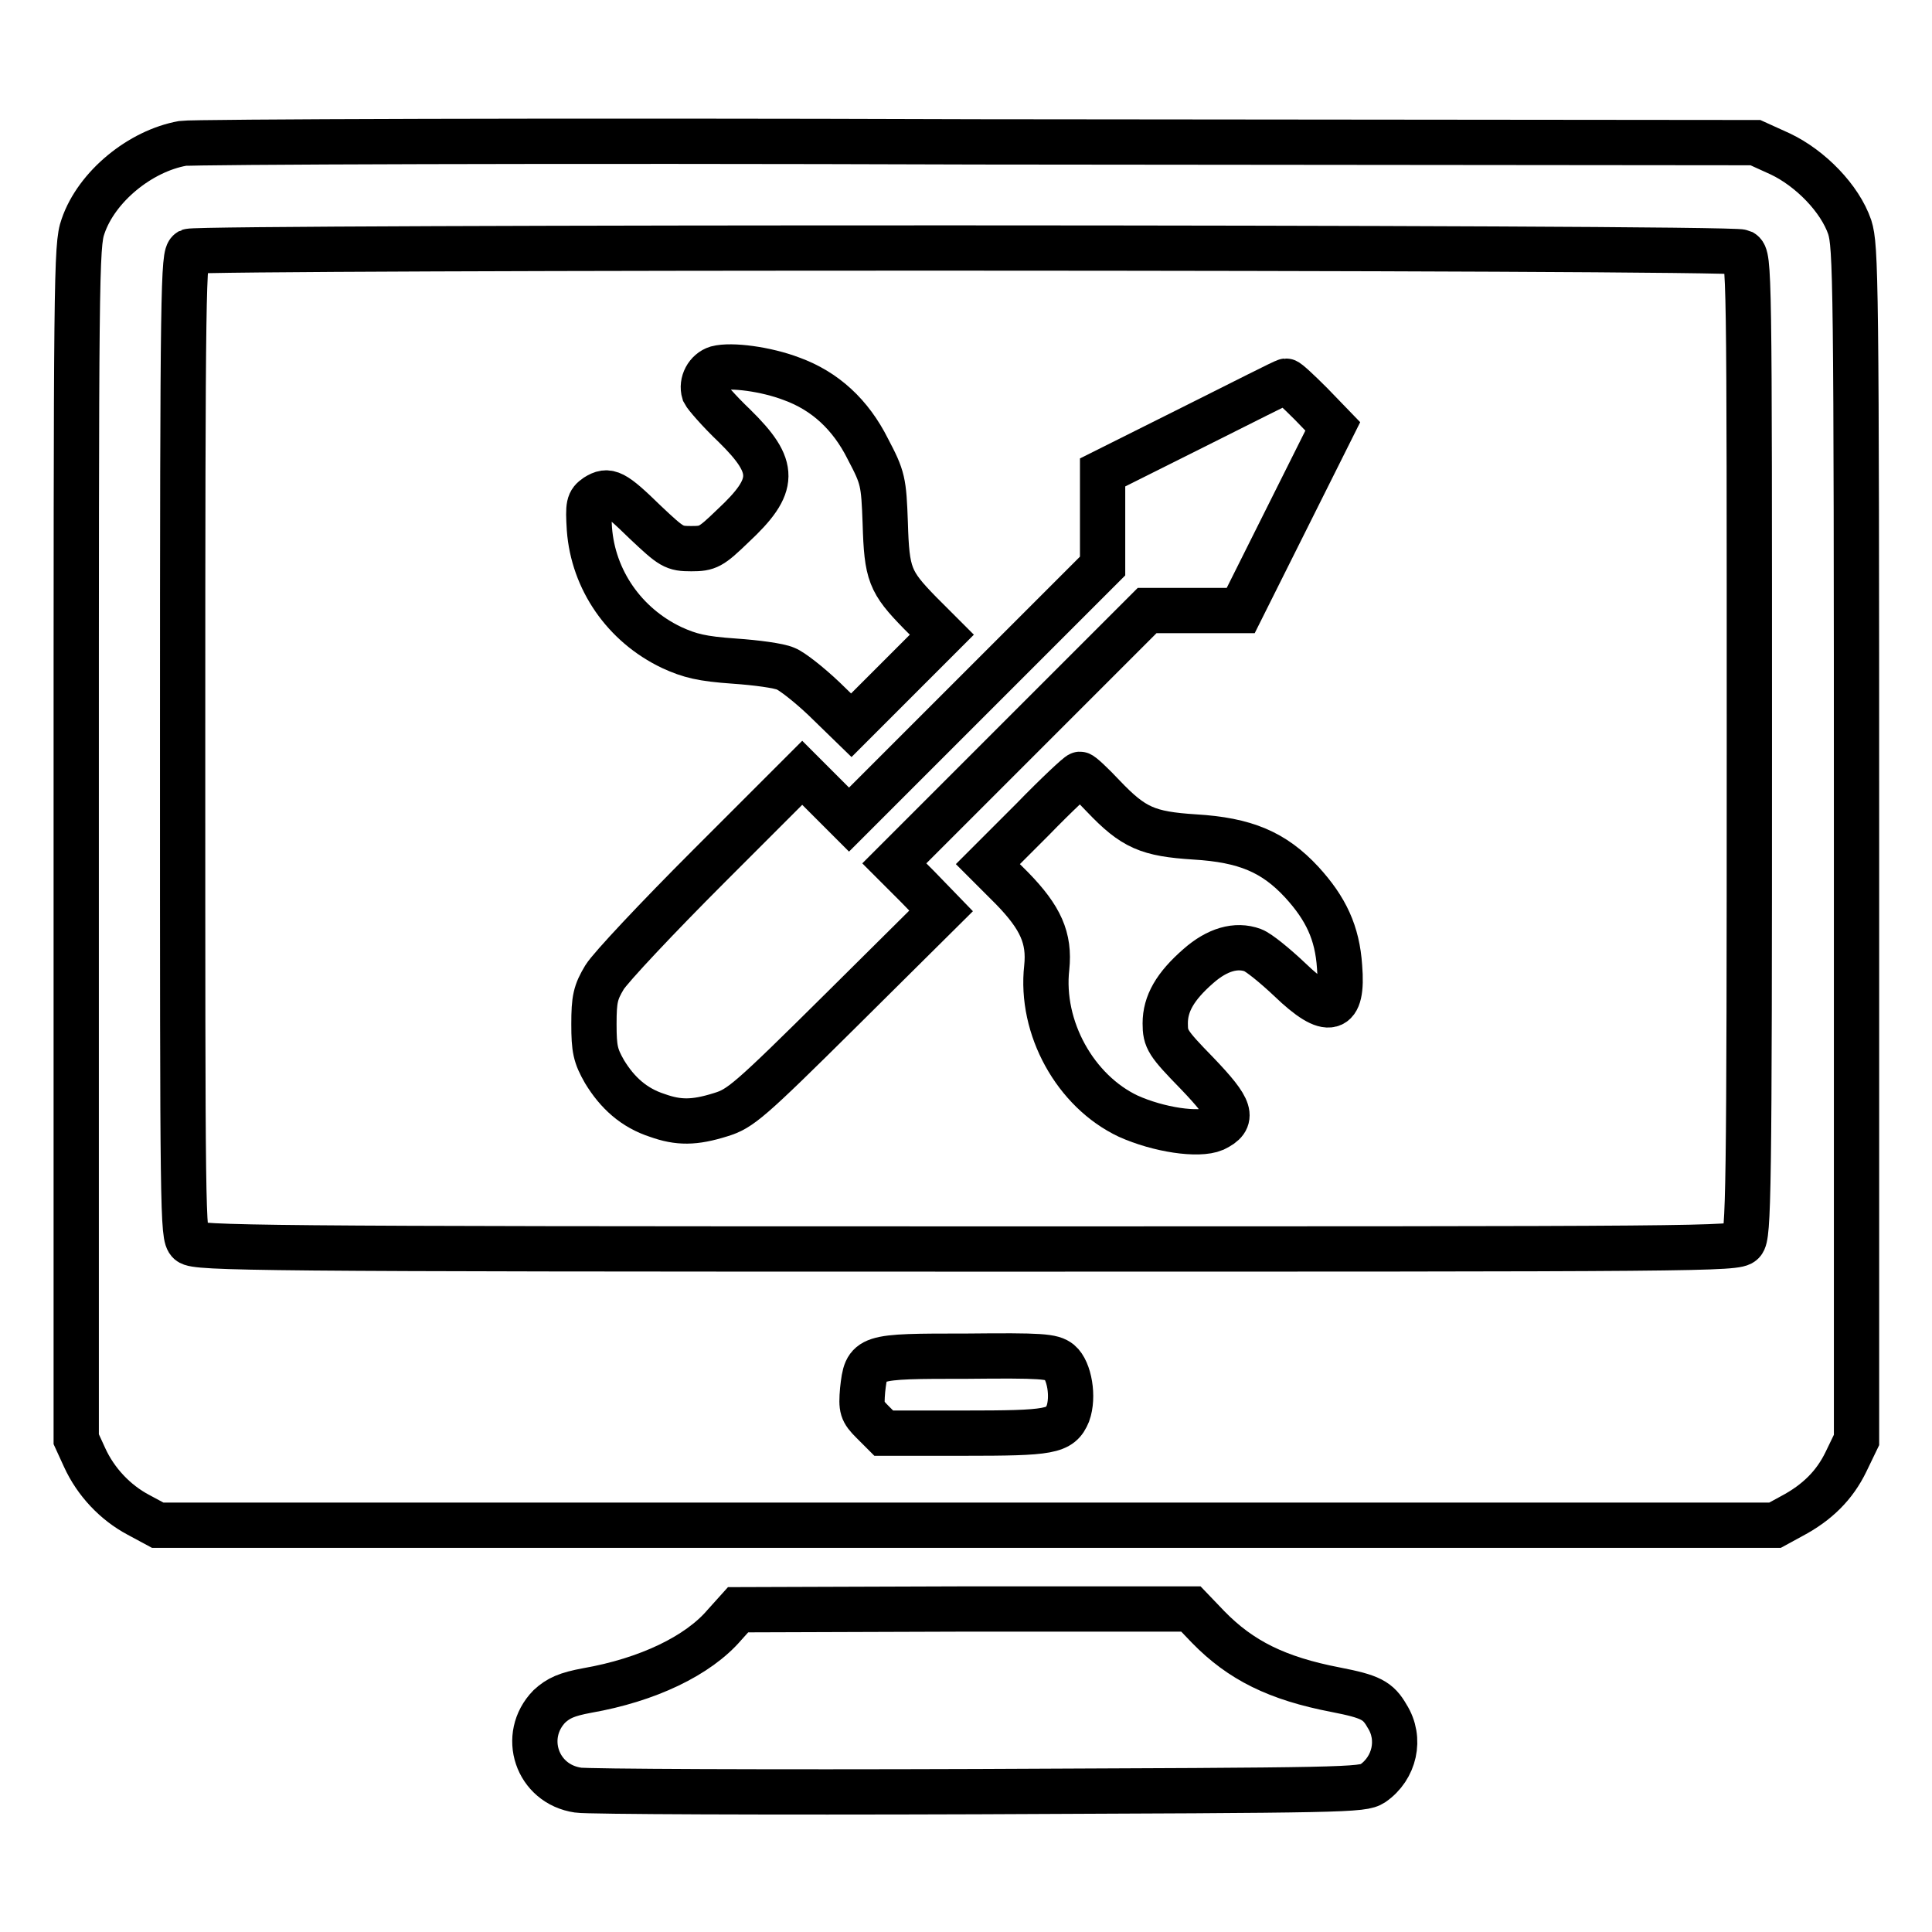 <?xml version="1.0" encoding="utf-8"?>
<!-- Svg Vector Icons : http://www.onlinewebfonts.com/icon -->
<!DOCTYPE svg PUBLIC "-//W3C//DTD SVG 1.1//EN" "http://www.w3.org/Graphics/SVG/1.1/DTD/svg11.dtd">
<svg version="1.1" xmlns="http://www.w3.org/2000/svg" xmlns:xlink="http://www.w3.org/1999/xlink" x="0px" y="0px" viewBox="0 0 256 256" enable-background="new 0 0 256 256" xml:space="preserve">
<g><g><g><path stroke-width="6" fill-opacity="0" stroke="#000000"  d="M24.2,19c-5.6,1-11.4,5.7-13.2,11c-0.9,2.5-0.9,6.6-0.9,81.7v79l1.1,2.4c1.5,3.3,4.1,6,7.1,7.6l2.6,1.4H128h107.2l2.2-1.2c3.4-1.8,5.7-4.1,7.2-7.2l1.4-2.9v-79c0-75.3-0.1-79.1-0.9-81.7c-1.3-3.8-5.2-7.8-9.2-9.7l-3.3-1.5l-103-0.1C72.9,18.6,25.4,18.8,24.2,19z M230.8,33.4c1,0.6,1,1.8,1,65.4c0,59.6-0.1,65-0.9,65.8c-0.8,0.9-4.6,0.9-102.8,0.9c-94.2,0-102.1-0.1-103-0.9c-0.9-0.8-0.9-3.5-0.9-65.8c0-61.4,0.1-65,0.9-65.5C26.4,32.7,229.4,32.7,230.8,33.4z M140.4,180.5c1.3,1.1,1.9,4.6,1.1,6.8c-1,2.4-2.3,2.6-13.8,2.6h-10.6l-1.5-1.5c-1.4-1.4-1.5-1.8-1.3-4.2c0.5-4.5,0.6-4.5,13.8-4.5C138,179.6,139.4,179.7,140.4,180.5z"/><path stroke-width="6" fill-opacity="0" stroke="#000000"  d="M95,48.8c-1.3,0.4-2.1,1.9-1.7,3.2c0.2,0.4,1.9,2.4,4,4.4c5.6,5.5,5.6,7.9-0.2,13.3c-2.9,2.8-3.3,3-5.5,3c-2.3,0-2.6-0.2-6.1-3.5c-4.2-4.1-4.9-4.4-6.5-3.4c-1,0.7-1.1,1.1-0.9,4.3c0.5,6.7,4.6,12.7,10.9,15.7c2.4,1.1,4,1.5,8.3,1.8c2.9,0.2,5.9,0.6,6.8,1c0.8,0.3,3.1,2.1,5.1,4l3.6,3.5l6-6l6-6l-2.9-2.9c-4-4.1-4.4-5.1-4.6-11.9c-0.2-5.5-0.3-6-2.3-9.8c-2.3-4.6-5.7-7.7-10.1-9.3C101.5,48.9,96.9,48.3,95,48.8z"/><path stroke-width="6" fill-opacity="0" stroke="#000000"  d="M158.1,56.6l-12,6v6.2V75l-16.8,16.8l-16.8,16.8l-3.1-3.1l-3.1-3.1l-12.4,12.4c-6.8,6.8-13,13.4-13.8,14.7c-1.2,2-1.4,2.9-1.4,6.2c0,3.3,0.2,4.2,1.4,6.3c1.7,2.8,3.9,4.8,7,5.8c2.8,1,4.9,1,8.4-0.1c2.6-0.8,3.7-1.7,16-13.9l13.2-13.1l-3.1-3.2l-3.1-3.1l16.8-16.8L152,80.9h6.2h6.2l6.1-12.2l6.1-12.2l-2.9-3c-1.7-1.7-3.1-3-3.3-3C170.2,50.5,164.7,53.3,158.1,56.6z"/><path stroke-width="6" fill-opacity="0" stroke="#000000"  d="M136.8,108.6l-5.9,5.9l3.2,3.2c3.8,3.9,5,6.6,4.6,10.5c-0.9,8,3.8,16.4,10.8,19.7c4,1.8,9.3,2.6,11.4,1.7c2.7-1.3,2.3-2.6-2.3-7.4c-3.9-4-4.2-4.5-4.2-6.6c0-2.6,1.3-4.9,4.4-7.6c2.5-2.2,5-2.9,7.2-2.1c0.8,0.3,3,2.1,4.9,3.9c5.2,5,7.1,4.4,6.6-1.7c-0.3-4.5-1.8-7.7-5-11.2c-3.7-4-7.5-5.6-14.2-6c-6.2-0.4-8.1-1.2-12.1-5.4c-1.5-1.6-2.9-2.9-3.1-2.9S140,105.3,136.8,108.6z"/><path stroke-width="6" fill-opacity="0" stroke="#000000"  d="M96,215.3c-3.5,4.1-10.2,7.3-18.2,8.7c-2.7,0.5-3.8,1-5,2.1c-3.8,3.9-1.7,10.3,3.8,11.1c1.2,0.2,25,0.3,53,0.2c49-0.2,50.9-0.2,52.3-1.1c2.9-2,3.8-5.9,1.9-8.9c-1.2-2.1-2.2-2.6-6.8-3.5c-7.8-1.5-12.6-3.9-16.9-8.3l-2.3-2.4l-30,0l-30,0.1L96,215.3z"/></g></g></g>
</svg>